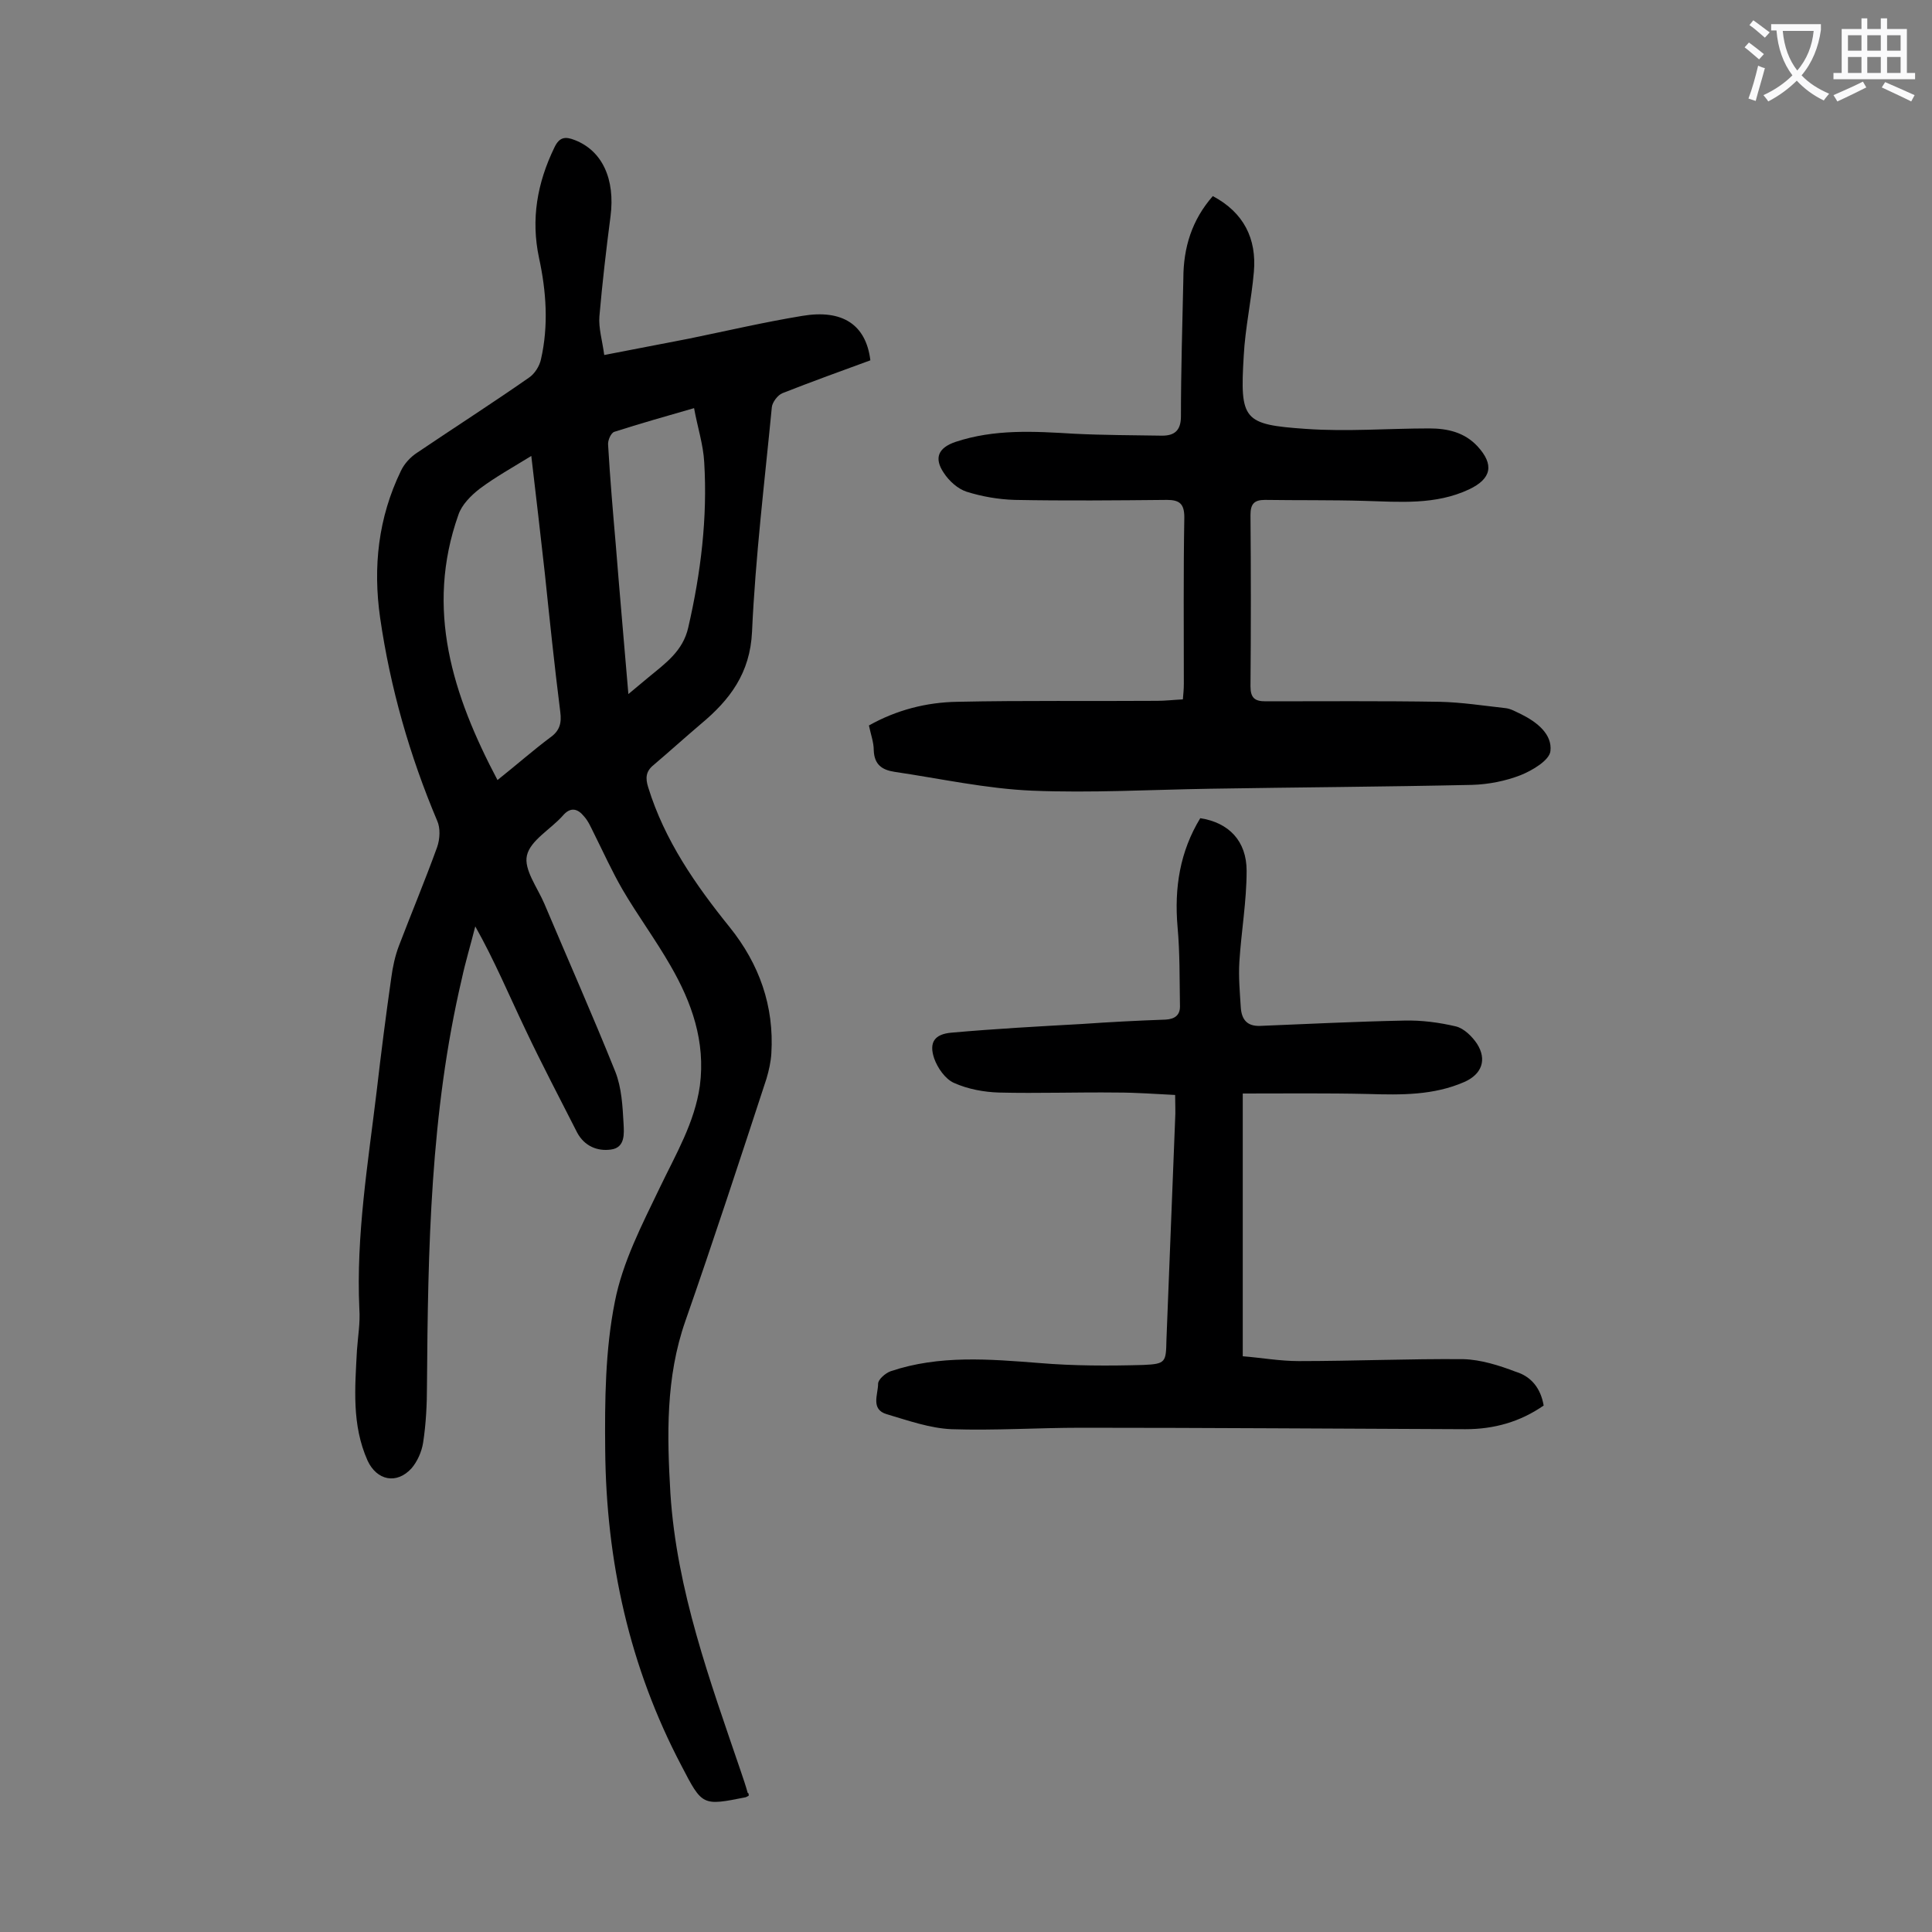 <svg enable-background="new 0 0 400 400" viewBox="0 0 400 400" xmlns="http://www.w3.org/2000/svg"><rect x="0" y="0" width="400" height="400" fill="#808080" stroke="none"/><g fill="#000001"><path d="m155 371.8c-.2.1-.4.2-.6.3-9 1.8-9 1.8-13.3-6.5-10.8-20.5-15.6-42.4-15.8-65.4-.1-10.2 0-20.7 2-30.7 1.6-8.2 5.6-15.9 9.3-23.6 3.3-6.9 7.2-13.4 8.3-21.1 1.2-9.2-1.7-17.3-6.1-24.9-3.1-5.4-6.8-10.4-9.9-15.7-2.2-3.8-4-7.8-6-11.8-.6-1.2-1.1-2.4-2-3.4-1.3-1.6-2.8-2-4.4-.1-2.5 2.8-6.7 5.1-7.4 8.2-.7 2.9 2.2 6.7 3.6 10 4.9 11.6 10 23.1 14.7 34.8 1.3 3.3 1.5 7.1 1.7 10.7.1 2 .4 5-2.6 5.4-2.8.4-5.5-.7-7-3.5-3.6-7.1-7.3-14.1-10.7-21.3-3.4-7.1-6.4-14.3-10.4-21.4-.9 3.6-2 7.2-2.8 10.9-6.5 27.7-7 55.8-7.2 84.1 0 4-.2 8-.8 11.9-.3 1.9-1.2 3.9-2.4 5.3-3.1 3.4-7.2 2.5-9.1-1.6-3.3-7.4-2.6-15.1-2.2-22.8.2-2.9.7-5.7.5-8.6-.7-15.2 1.8-30.2 3.6-45.2.9-7.8 1.9-15.6 3-23.3.3-2.3.8-4.6 1.6-6.7 2.6-6.8 5.4-13.5 7.9-20.4.6-1.7.7-4 0-5.5-5.7-13.5-9.7-27.5-11.8-42-1.5-10.5-.4-20.7 4.3-30.4.7-1.5 2-2.9 3.4-3.8 7.7-5.2 15.5-10.2 23.1-15.5 1.2-.8 2.2-2.4 2.5-3.8 1.6-7 1.1-14.1-.4-21-1.7-8-.4-15.5 3.2-22.9 1-2.1 2.2-2.3 4.2-1.5 5.7 2.2 8.4 8.1 7.4 15.8-.9 6.9-1.7 13.8-2.3 20.7-.2 2.4.6 5 1 8 6.2-1.2 11.9-2.3 17.6-3.4 7.8-1.6 15.5-3.4 23.4-4.7 8.3-1.4 13.2 1.8 14.1 9.2-6 2.2-12.1 4.4-18.2 6.8-1 .4-2.1 1.9-2.2 2.9-1.5 15.5-3.4 31-4.1 46.5-.4 8.6-4.6 14.1-10.6 19.1-3.3 2.8-6.5 5.7-9.8 8.5-1.6 1.3-1.7 2.7-1.1 4.6 3.4 11 9.8 20.2 16.9 29 6.1 7.6 9.2 16.3 8.6 26.1-.1 1.7-.5 3.5-1 5.2-5.5 16.8-11 33.6-16.8 50.2-4.1 11.7-3.8 23.7-3.1 35.7 1.3 20.1 8.2 38.8 14.6 57.6.5 1.5 1 2.9 1.4 4.4.3.1.2.4.2.6zm-52-210.3c3.9-3.1 7.3-6.1 10.9-8.8 2-1.4 2.4-3 2.1-5.3-1.2-9.5-2.2-19.1-3.2-28.7-.9-8-1.8-15.9-2.8-24.3-3.9 2.4-7.5 4.4-10.7 6.8-1.8 1.4-3.7 3.3-4.4 5.4-6.9 19.5-1.2 37.3 8.1 54.9zm27.1-17.8 4.2-3.5c3.5-2.9 7.1-5.4 8.2-10.3 2.6-11.3 4-22.7 3.3-34.2-.2-3.7-1.4-7.3-2.1-11.2-5.9 1.7-11.2 3.2-16.5 4.9-.7.2-1.4 1.8-1.3 2.7.4 6.9 1 13.9 1.6 20.8.8 10.1 1.7 20.1 2.6 30.8z"/><path d="m251.1 40.6c6.4 3.4 9.1 8.8 8.5 15.7-.5 5.8-1.8 11.6-2.1 17.4-.8 13.3-.1 14.2 12.9 15.1 8.5.6 17-.1 25.5-.1 3.8 0 7.3.8 10 3.7 3.5 3.8 2.9 6.7-1.7 8.9-7 3.3-14.4 2.6-21.8 2.4-6.8-.2-13.7-.1-20.5-.2-2.2 0-3 .8-3 3.1.1 11.8.1 23.7 0 35.5 0 2.4.9 3.1 3.1 3.1 12 0 24.1-.1 36.1.1 4.5.1 9 .8 13.5 1.3 1.2.1 2.3.8 3.4 1.3 3.2 1.6 6.4 4.1 6 7.6-.2 1.9-3.7 4-6.2 5-3.1 1.2-6.6 1.9-10 2-18.1.4-36.2.5-54.3.8-12.3.2-24.6.9-36.8.4-9.5-.4-19-2.5-28.5-3.9-2.6-.4-4.2-1.5-4.3-4.5 0-1.6-.6-3.2-1-5.1 5.7-3.2 11.9-4.8 18.3-4.9 13.8-.3 27.6-.1 41.4-.2 1.6 0 3.3-.2 5.3-.3.1-1.1.2-2.2.2-3.2 0-11.5-.1-23 .1-34.5 0-2.8-1-3.6-3.6-3.6-10.5.1-21 .2-31.5 0-3.4-.1-6.8-.7-10-1.7-1.8-.6-3.6-2.2-4.7-3.9-2.1-3.1-1.1-5.2 2.4-6.4 8.1-2.7 16.3-2.2 24.6-1.7 6 .3 12.1.3 18.2.4 2.5 0 3.9-1 3.9-4 0-9.5.3-19 .5-28.5 0-6.5 1.8-12.2 6.1-17.1z"/><path d="m319.6 291c-4.9 3.4-10.3 4.9-16.2 4.9-26.5-.1-53.1-.3-79.6-.3-8.9 0-17.9.6-26.8.3-4.5-.2-9-1.8-13.4-3.1-3.4-1-1.8-4.1-1.8-6.3 0-.9 1.5-2.2 2.6-2.6 10.1-3.4 20.5-2.5 30.8-1.7 7.1.6 14.3.6 21.5.4 4.7-.2 4.7-.6 4.8-5.2.6-15.2 1.2-30.5 1.8-45.7.1-1.5 0-3.1 0-5-4.1-.2-8-.5-12-.5-8.2-.1-16.4.2-24.5 0-3.1-.1-6.4-.7-9.3-2-1.8-.8-3.4-3.1-4.1-5.1-1.1-3.3.1-5 3.6-5.3 9-.8 18.1-1.3 27.1-1.8 5.7-.4 11.5-.7 17.2-.9 1.9-.1 3-.9 3-2.7-.1-5.5 0-11-.5-16.5-.7-8.1.5-15.6 4.7-22.5 5.9.9 9.6 4.7 9.6 10.9 0 6.3-1.1 12.5-1.5 18.8-.2 3.2.1 6.4.3 9.6.2 2.4 1.3 3.8 4 3.7 9.9-.4 19.8-.9 29.8-1.1 3.6-.1 7.3.4 10.7 1.2 1.7.4 3.4 2.1 4.4 3.6 2.1 3.3 1 6.3-2.6 7.9-6.4 2.8-13.1 2.7-19.9 2.5-8.6-.2-17.2-.1-26-.1v54.4c3.8.3 7.7 1 11.6 1 11.4 0 22.8-.5 34.1-.4 3.6.1 7.4 1.3 10.8 2.6 3.3 1 5.2 3.5 5.8 7z"/></g><path d="m362.1 8.8c1.1.8 2.1 1.6 3.1 2.4l-1 1.1c-1.3-1.1-2.3-2-3-2.5zm1.9 4.8c.5.2.9.4 1.4.5-.6 2.3-1.3 4.5-1.9 6.8l-1.5-.5c.8-2.1 1.4-4.3 2-6.8zm-1-9.4c1.3.9 2.4 1.8 3.4 2.5l-1 1.1c-1.4-1.2-2.4-2.1-3.2-2.6zm3.7 2.2v-1.4h10.3v1.2c-.5 3.6-1.8 6.8-4 9.4 1.5 1.6 3.4 2.8 5.7 3.8-.3.4-.7.8-1.1 1.4-2.3-1.1-4.1-2.5-5.6-4.1-1.6 1.6-3.6 3.1-5.9 4.3-.3-.5-.7-.9-1-1.3 2.4-1.1 4.4-2.5 6-4.1-1.9-2.5-3-5.6-3.3-9.3h-1.1zm8.8 0h-6.4c.3 3.3 1.3 6 3 8.2 2-2.3 3.1-5.1 3.4-8.2z" fill="#fafafb"/><path d="m385.3 3.8h1.3v2.2h2.8v-2.2h1.3v2.2h4.1v9.1h1.7v1.3h-16.9v-1.3h1.7v-9.1h4.1v-2.2zm.4 13.1.7 1.2c-1.8.9-3.8 1.9-6 2.9-.2-.4-.5-.8-.8-1.3 2.3-1 4.3-1.9 6.1-2.8zm-3.1-6.4h2.8v-3.2h-2.8zm0 4.6h2.8v-3.3h-2.8zm4-4.6h2.8v-3.2h-2.8zm0 4.6h2.8v-3.3h-2.8zm3.7 1.9c2.1.9 4.1 1.8 6.1 2.7l-.7 1.3c-2.2-1.1-4.2-2-6.1-2.9zm3.2-9.7h-2.8v3.2h2.8zm-2.8 7.8h2.8v-3.3h-2.8z" fill="#fafafb"/></svg>